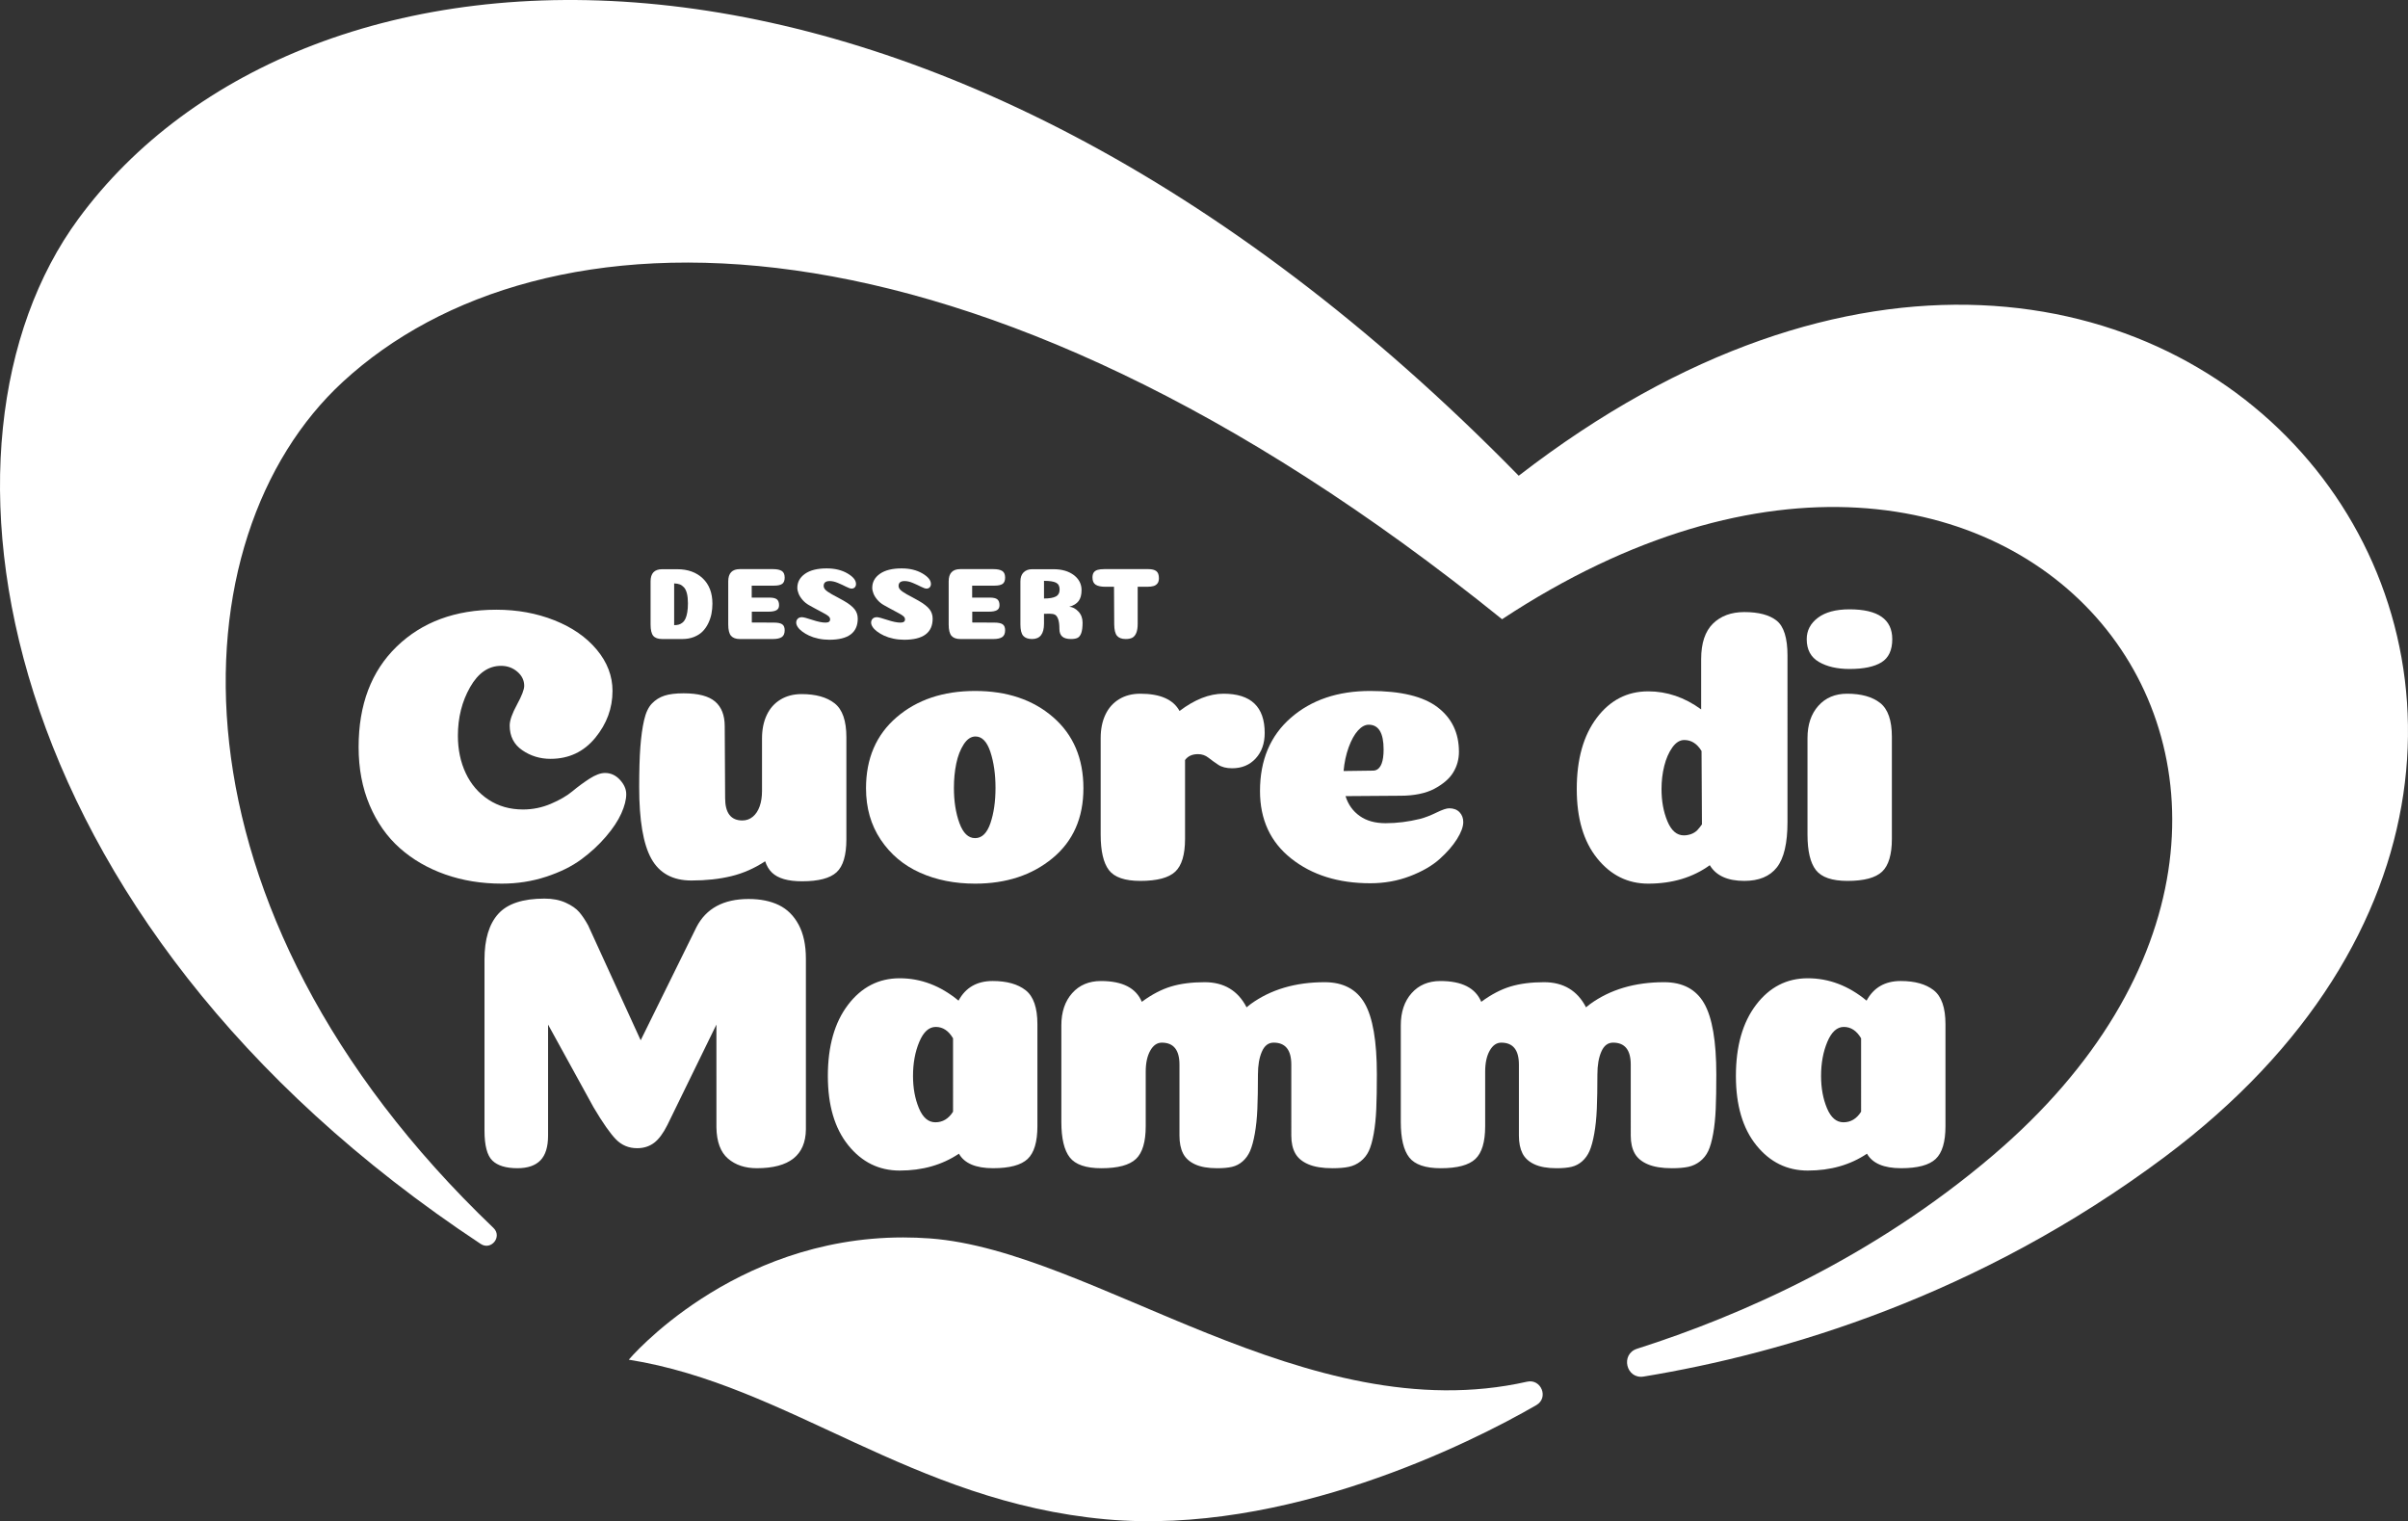 <?xml version="1.0" encoding="utf-8"?>
<!-- Generator: Adobe Illustrator 16.0.0, SVG Export Plug-In . SVG Version: 6.00 Build 0)  -->
<!DOCTYPE svg PUBLIC "-//W3C//DTD SVG 1.1//EN" "http://www.w3.org/Graphics/SVG/1.1/DTD/svg11.dtd">
<svg version="1.1" id="Livello_1" xmlns="http://www.w3.org/2000/svg" xmlns:xlink="http://www.w3.org/1999/xlink" x="0px" y="0px"
	 width="537.474px" height="339.516px" viewBox="0 0 537.474 339.516" enable-background="new 0 0 537.474 339.516"
	 xml:space="preserve">
<rect x="0" y="0" width="537.474" height="339.516" fill="#333333" stroke="none"/>
<g>
	<path fill="#FFFFFF" d="M117.006,153.074c0-1.226-0.512-2.277-1.533-3.153c-1.022-0.876-2.233-1.314-3.634-1.314
		c-2.804,0-5.111,1.592-6.92,4.774c-1.811,3.183-2.716,6.788-2.716,10.817c0,3.096,0.583,5.883,1.752,8.365
		c1.168,2.482,2.861,4.453,5.08,5.912c2.219,1.461,4.788,2.19,7.708,2.19c2.159,0,4.233-0.424,6.219-1.271
		c1.984-0.846,3.591-1.78,4.817-2.803c1.227-1.021,2.497-1.956,3.81-2.804c1.314-0.845,2.467-1.27,3.46-1.27
		c1.284,0,2.394,0.512,3.329,1.533c0.933,1.021,1.401,2.088,1.401,3.197c0,1.226-0.365,2.657-1.095,4.292s-1.883,3.371-3.46,5.211
		c-1.576,1.84-3.415,3.533-5.518,5.08c-2.102,1.548-4.716,2.833-7.839,3.854c-3.124,1.021-6.409,1.533-9.854,1.533
		c-4.554,0-8.774-0.687-12.656-2.06c-3.885-1.371-7.257-3.327-10.117-5.867c-2.861-2.54-5.11-5.737-6.744-9.592
		c-1.636-3.853-2.452-8.174-2.452-12.963c0-9.459,2.831-16.934,8.495-22.423c5.664-5.488,13.08-8.233,22.248-8.233
		c4.671,0,8.992,0.788,12.963,2.365c3.97,1.576,7.124,3.766,9.46,6.569c2.335,2.803,3.504,5.869,3.504,9.197
		c0,3.854-1.285,7.343-3.854,10.467c-2.571,3.124-5.899,4.686-9.986,4.686c-2.336,0-4.438-0.642-6.306-1.927
		c-1.87-1.283-2.803-3.123-2.803-5.518c0-1.109,0.539-2.657,1.621-4.642C116.465,155.294,117.006,153.893,117.006,153.074"/>
	<path fill="#FFFFFF" d="M161.852,178.125c0,3.329,1.284,4.993,3.854,4.993c0.875,0,1.648-0.276,2.321-0.832
		c0.67-0.556,1.182-1.327,1.533-2.321c0.35-0.992,0.525-2.131,0.525-3.416v-11.737c0-1.984,0.35-3.723,1.051-5.211
		c0.701-1.49,1.722-2.642,3.066-3.46c1.342-0.818,2.919-1.226,4.73-1.226c3.153,0,5.606,0.686,7.357,2.058
		c1.752,1.372,2.628,3.898,2.628,7.576v22.773c0,3.562-0.731,6.015-2.19,7.357c-1.46,1.343-4.029,2.014-7.708,2.014
		c-1.576,0-2.92-0.159-4.029-0.48c-1.11-0.32-2.001-0.802-2.671-1.445c-0.673-0.642-1.183-1.49-1.533-2.54
		c-2.395,1.577-4.92,2.687-7.577,3.328c-2.657,0.644-5.621,0.964-8.89,0.964c-4.147,0-7.125-1.622-8.934-4.861
		c-1.811-3.241-2.715-8.568-2.715-15.985c0-3.679,0.087-6.671,0.263-8.978c0.175-2.306,0.451-4.292,0.831-5.956
		s0.964-2.904,1.753-3.722c0.788-0.818,1.721-1.402,2.802-1.752c1.08-0.35,2.496-0.526,4.248-0.526c3.27,0,5.619,0.614,7.051,1.84
		c1.43,1.226,2.146,3.065,2.146,5.518L161.852,178.125z"/>
	<path fill="#FFFFFF" d="M217.646,197.219c-4.554,0-8.658-0.816-12.306-2.452c-3.65-1.634-6.569-4.087-8.759-7.357
		c-2.19-3.27-3.284-7.095-3.284-11.475c0-6.656,2.277-11.941,6.831-15.854c4.555-3.911,10.393-5.868,17.518-5.868
		c7.124,0,12.933,1.957,17.43,5.868c4.496,3.913,6.745,9.198,6.745,15.854c0,6.6-2.292,11.796-6.876,15.591
		C230.361,195.323,224.595,197.219,217.646,197.219 M222.201,175.848c0-3.036-0.38-5.707-1.139-8.015
		c-0.759-2.306-1.87-3.46-3.328-3.46c-0.994,0-1.87,0.585-2.628,1.752c-0.759,1.169-1.314,2.599-1.664,4.292
		c-0.35,1.694-0.526,3.505-0.526,5.432c0,2.978,0.408,5.592,1.227,7.839c0.816,2.248,1.984,3.372,3.503,3.372
		c1.518,0,2.657-1.108,3.416-3.328C221.821,181.512,222.201,178.884,222.201,175.848"/>
	<path fill="#FFFFFF" d="M264.506,187.235c0,3.503-0.73,5.94-2.189,7.312c-1.461,1.373-4.06,2.059-7.796,2.059
		c-3.446,0-5.781-0.803-7.007-2.408c-1.226-1.606-1.839-4.248-1.839-7.927v-21.547c0-1.985,0.35-3.722,1.051-5.212
		c0.7-1.488,1.721-2.641,3.065-3.459c1.343-0.818,2.92-1.226,4.73-1.226c4.437,0,7.358,1.284,8.759,3.853
		c3.386-2.569,6.657-3.853,9.811-3.853c6.131,0,9.196,2.92,9.196,8.758c0,2.337-0.672,4.235-2.014,5.694
		c-1.344,1.46-3.097,2.188-5.256,2.188c-1.285,0-2.321-0.262-3.11-0.788c-0.788-0.524-1.518-1.05-2.188-1.576
		c-0.673-0.526-1.445-0.789-2.321-0.789c-1.286,0-2.249,0.438-2.891,1.315V187.235z"/>
	<path fill="#FFFFFF" d="M305.848,197.132c-7.125,0-13.007-1.84-17.649-5.519s-6.963-8.7-6.963-15.065
		c0-6.89,2.291-12.335,6.876-16.336c4.583-3.999,10.495-5.999,17.736-5.999c6.831,0,11.838,1.212,15.021,3.635
		c3.182,2.423,4.773,5.736,4.773,9.941c0,0.818-0.103,1.605-0.307,2.365c-0.205,0.76-0.524,1.504-0.963,2.233
		c-0.438,0.73-1.023,1.401-1.753,2.014c-0.73,0.613-1.562,1.169-2.496,1.664c-0.934,0.496-2.044,0.875-3.328,1.14
		c-1.285,0.263-2.658,0.394-4.117,0.394l-12.35,0.087c0.583,1.871,1.635,3.345,3.154,4.423c1.517,1.082,3.443,1.621,5.78,1.621
		c2.51,0,5.08-0.319,7.707-0.963c1.109-0.292,2.321-0.758,3.636-1.401c1.313-0.642,2.263-0.964,2.847-0.964
		c0.992,0,1.766,0.294,2.321,0.877c0.554,0.584,0.832,1.313,0.832,2.189c0,1.051-0.469,2.321-1.402,3.809
		c-0.934,1.49-2.233,2.979-3.897,4.469c-1.663,1.487-3.868,2.759-6.612,3.81C311.95,196.605,309.001,197.132,305.848,197.132
		 M299.891,172.082c4.029-0.059,6.22-0.088,6.569-0.088c0.877,0,1.519-0.525,1.928-1.576c0.291-0.759,0.438-1.81,0.438-3.153
		c0-3.68-1.11-5.518-3.329-5.518c-0.818,0-1.621,0.438-2.409,1.313c-0.788,0.876-1.475,2.117-2.058,3.723
		C300.447,168.388,300.067,170.155,299.891,172.082"/>
	<path fill="#FFFFFF" d="M398.974,183.468c0,4.729-0.788,8.102-2.365,10.116c-1.576,2.014-4,3.021-7.271,3.021
		c-3.736,0-6.306-1.167-7.707-3.503c-3.797,2.745-8.38,4.117-13.752,4.117c-4.555,0-8.351-1.883-11.387-5.649
		s-4.554-8.919-4.554-15.459c0-6.657,1.489-11.957,4.467-15.898c2.979-3.941,6.802-5.912,11.474-5.912
		c4.205,0,8.146,1.344,11.825,4.029v-11.211c0-3.562,0.876-6.204,2.627-7.927c1.752-1.721,4.087-2.584,7.007-2.584
		c3.212,0,5.62,0.643,7.228,1.927c1.604,1.285,2.408,3.884,2.408,7.795V183.468z M379.879,183.994l-0.088-16.379
		c-0.992-1.635-2.276-2.453-3.854-2.453c-0.993,0-1.883,0.556-2.671,1.664c-0.788,1.11-1.389,2.483-1.796,4.117
		c-0.409,1.636-0.613,3.358-0.613,5.168c0,2.687,0.439,5.08,1.314,7.182s2.102,3.153,3.679,3.153c0.291,0,0.583-0.028,0.876-0.088
		c0.291-0.057,0.554-0.132,0.788-0.219c0.231-0.087,0.467-0.205,0.701-0.35c0.231-0.146,0.438-0.308,0.612-0.483
		c0.175-0.174,0.351-0.378,0.526-0.612C379.529,184.461,379.705,184.227,379.879,183.994"/>
	<path fill="#FFFFFF" d="M403.267,142.652c0-1.928,0.831-3.518,2.495-4.774c1.665-1.255,4.014-1.883,7.052-1.883
		c6.363,0,9.546,2.219,9.546,6.657c0,2.452-0.803,4.175-2.408,5.167c-1.606,0.994-3.984,1.489-7.138,1.489
		c-2.746,0-5.023-0.525-6.833-1.576C404.171,146.68,403.267,144.988,403.267,142.652 M422.273,187.235
		c0,3.503-0.731,5.94-2.188,7.312c-1.462,1.373-4.029,2.059-7.709,2.059c-3.446,0-5.796-0.803-7.052-2.408
		c-1.256-1.606-1.883-4.248-1.883-7.927v-21.547c0-2.978,0.802-5.372,2.409-7.182c1.605-1.809,3.752-2.715,6.438-2.715
		c3.153,0,5.606,0.686,7.358,2.057c1.751,1.373,2.627,3.899,2.627,7.577V187.235z"/>
	<path fill="#FFFFFF" d="M159.906,228.672l-10.949,22.423c-0.935,1.869-1.927,3.197-2.978,3.985
		c-1.051,0.787-2.307,1.183-3.766,1.183c-1.869,0-3.447-0.657-4.73-1.971c-1.285-1.314-2.95-3.692-4.993-7.14l-10.16-18.48v24.788
		c0,2.511-0.57,4.351-1.708,5.518c-1.139,1.169-2.847,1.752-5.124,1.752c-2.571,0-4.438-0.57-5.606-1.708
		c-1.169-1.139-1.752-3.372-1.752-6.701v-38.188c0-4.496,1.021-7.883,3.066-10.16c2.043-2.278,5.488-3.416,10.336-3.416
		c1.809,0,3.385,0.306,4.73,0.919c1.342,0.614,2.349,1.314,3.022,2.103c0.67,0.787,1.327,1.767,1.97,2.935l11.737,25.664
		l12.438-25.228c2.159-4.203,6.043-6.305,11.649-6.305c2.628,0,4.875,0.452,6.745,1.357c1.868,0.905,3.342,2.363,4.423,4.379
		c1.08,2.015,1.62,4.542,1.62,7.577v38.102c-0.059,5.78-3.709,8.671-10.949,8.671c-2.627,0-4.773-0.714-6.437-2.146
		c-1.665-1.431-2.526-3.751-2.584-6.963V228.672z"/>
	<path fill="#FFFFFF" d="M200.809,261.255c-4.613,0-8.438-1.883-11.474-5.649c-3.037-3.767-4.554-8.919-4.554-15.46
		c0-6.656,1.503-11.955,4.511-15.897c3.007-3.942,6.845-5.912,11.517-5.912c4.73,0,9.11,1.664,13.139,4.993
		c1.576-2.92,4.117-4.38,7.62-4.38c3.154,0,5.606,0.686,7.358,2.059c1.752,1.372,2.628,3.897,2.628,7.576v22.773
		c0,3.504-0.731,5.941-2.19,7.313c-1.46,1.373-4.029,2.059-7.708,2.059c-3.854,0-6.394-1.08-7.621-3.24
		C210.298,260,205.89,261.255,200.809,261.255 M212.722,231.738c-0.994-1.692-2.278-2.54-3.854-2.54
		c-1.519,0-2.746,1.11-3.679,3.328c-0.935,2.22-1.402,4.761-1.402,7.62c0,2.688,0.439,5.081,1.314,7.183
		c0.876,2.102,2.102,3.153,3.679,3.153c1.634,0,2.948-0.788,3.942-2.365V231.738z"/>
	<path fill="#FFFFFF" d="M288.223,237.606c0-3.27-1.313-4.904-3.94-4.904c-1.169,0-2.045,0.672-2.628,2.014
		c-0.585,1.345-0.876,3.036-0.876,5.08c0,3.096-0.044,5.664-0.132,7.708c-0.087,2.044-0.277,3.885-0.569,5.519
		c-0.293,1.636-0.643,2.921-1.051,3.854c-0.409,0.936-0.964,1.708-1.664,2.321c-0.701,0.613-1.489,1.021-2.365,1.226
		c-0.876,0.205-1.986,0.308-3.329,0.308c-2.044,0-3.694-0.291-4.948-0.876c-1.257-0.583-2.146-1.401-2.672-2.453
		c-0.525-1.051-0.788-2.364-0.788-3.941v-15.854c0-3.27-1.314-4.904-3.942-4.904c-1.051,0-1.913,0.598-2.584,1.795
		c-0.671,1.197-1.007,2.758-1.007,4.687v12.175c0,3.504-0.731,5.941-2.19,7.312c-1.46,1.373-4.028,2.06-7.708,2.06
		c-3.446,0-5.795-0.803-7.05-2.409c-1.257-1.606-1.883-4.248-1.883-7.927v-21.547c0-2.978,0.802-5.371,2.409-7.183
		c1.605-1.809,3.751-2.715,6.437-2.715c4.788,0,7.824,1.548,9.109,4.642c2.219-1.634,4.393-2.772,6.526-3.416
		c2.131-0.642,4.627-0.964,7.489-0.964c4.32,0,7.445,1.87,9.372,5.607c0.291-0.234,0.583-0.467,0.876-0.701
		c4.495-3.27,10.013-4.906,16.554-4.906c4.146,0,7.123,1.578,8.935,4.73c1.809,3.153,2.715,8.438,2.715,15.854
		c0,3.096-0.043,5.664-0.131,7.708c-0.089,2.044-0.278,3.885-0.569,5.519c-0.293,1.636-0.657,2.921-1.095,3.854
		c-0.438,0.936-1.052,1.708-1.841,2.321c-0.787,0.613-1.663,1.021-2.627,1.226c-0.964,0.205-2.176,0.308-3.635,0.308
		c-2.22,0-4.015-0.291-5.387-0.876c-1.372-0.583-2.352-1.401-2.935-2.453c-0.584-1.051-0.876-2.364-0.876-3.941V237.606z"/>
	<path fill="#FFFFFF" d="M363.989,237.606c0-3.27-1.314-4.904-3.942-4.904c-1.168,0-2.045,0.672-2.627,2.014
		c-0.585,1.345-0.876,3.036-0.876,5.08c0,3.096-0.044,5.664-0.132,7.708c-0.087,2.044-0.277,3.885-0.569,5.519
		c-0.293,1.636-0.643,2.921-1.051,3.854c-0.409,0.936-0.964,1.708-1.664,2.321c-0.701,0.613-1.489,1.021-2.365,1.226
		c-0.877,0.205-1.986,0.308-3.329,0.308c-2.044,0-3.694-0.291-4.948-0.876c-1.257-0.583-2.146-1.401-2.672-2.453
		c-0.524-1.051-0.788-2.364-0.788-3.941v-15.854c0-3.27-1.313-4.904-3.941-4.904c-1.051,0-1.913,0.598-2.584,1.795
		s-1.007,2.758-1.007,4.687v12.175c0,3.504-0.731,5.941-2.19,7.312c-1.46,1.373-4.028,2.06-7.708,2.06
		c-3.446,0-5.795-0.803-7.051-2.409s-1.883-4.248-1.883-7.927v-21.547c0-2.978,0.802-5.371,2.409-7.183
		c1.605-1.809,3.751-2.715,6.438-2.715c4.788,0,7.824,1.548,9.109,4.642c2.219-1.634,4.393-2.772,6.525-3.416
		c2.131-0.642,4.627-0.964,7.489-0.964c4.32,0,7.445,1.87,9.372,5.607c0.291-0.234,0.583-0.467,0.876-0.701
		c4.495-3.27,10.013-4.906,16.554-4.906c4.146,0,7.123,1.578,8.935,4.73c1.809,3.153,2.715,8.438,2.715,15.854
		c0,3.096-0.044,5.664-0.131,7.708c-0.088,2.044-0.278,3.885-0.569,5.519c-0.293,1.636-0.657,2.921-1.095,3.854
		c-0.438,0.936-1.052,1.708-1.84,2.321s-1.664,1.021-2.628,1.226c-0.964,0.205-2.176,0.308-3.635,0.308
		c-2.22,0-4.015-0.291-5.387-0.876c-1.372-0.583-2.351-1.401-2.935-2.453c-0.584-1.051-0.875-2.364-0.875-3.941V237.606z"/>
	<path fill="#FFFFFF" d="M403.491,261.255c-4.613,0-8.439-1.883-11.475-5.649c-3.036-3.767-4.555-8.919-4.555-15.46
		c0-6.656,1.503-11.955,4.512-15.897c3.007-3.942,6.846-5.912,11.518-5.912c4.73,0,9.109,1.664,13.138,4.993
		c1.577-2.92,4.117-4.38,7.62-4.38c3.154,0,5.606,0.686,7.358,2.059c1.752,1.372,2.628,3.897,2.628,7.576v22.773
		c0,3.504-0.731,5.941-2.19,7.313c-1.46,1.373-4.028,2.059-7.708,2.059c-3.854,0-6.394-1.08-7.62-3.24
		C412.979,260,408.571,261.255,403.491,261.255 M415.403,231.738c-0.994-1.692-2.278-2.54-3.854-2.54
		c-1.519,0-2.745,1.11-3.679,3.328c-0.934,2.22-1.402,4.761-1.402,7.62c0,2.688,0.439,5.081,1.315,7.183s2.103,3.153,3.678,3.153
		c1.634,0,2.948-0.788,3.942-2.365V231.738z"/>
	<path fill="#FFFFFF" d="M151.157,127.042c2.368,0,4.271,0.683,5.706,2.05c1.435,1.367,2.152,3.25,2.152,5.649
		c0,0.774-0.072,1.526-0.216,2.256c-0.145,0.728-0.384,1.438-0.718,2.13c-0.334,0.69-0.752,1.291-1.253,1.798
		c-0.501,0.51-1.139,0.92-1.913,1.231c-0.775,0.311-1.648,0.467-2.62,0.467h-4.487c-0.927,0-1.591-0.236-1.993-0.706
		c-0.403-0.471-0.604-1.322-0.604-2.551v-9.613c0-1.807,0.866-2.711,2.597-2.711H151.157z M150.473,139.525
		c0.395,0,0.74-0.042,1.037-0.125c0.296-0.084,0.576-0.235,0.842-0.456c0.266-0.22,0.482-0.513,0.649-0.877
		c0.167-0.364,0.3-0.831,0.399-1.401c0.099-0.57,0.148-1.242,0.148-2.016c0-0.865-0.076-1.598-0.227-2.198
		c-0.153-0.6-0.373-1.056-0.661-1.366c-0.289-0.312-0.604-0.533-0.945-0.662c-0.342-0.128-0.756-0.201-1.242-0.215V139.525z"/>
	<path fill="#FFFFFF" d="M171.703,133.375c0.805,0,1.371,0.129,1.697,0.387c0.326,0.259,0.49,0.699,0.49,1.321
		c0,0.517-0.194,0.885-0.581,1.105c-0.387,0.22-0.991,0.331-1.811,0.331h-3.69v2.414l4.943,0.023c0.85,0,1.461,0.125,1.834,0.376
		c0.371,0.25,0.558,0.694,0.558,1.332c0,0.73-0.216,1.238-0.649,1.526c-0.433,0.289-1.09,0.433-1.971,0.433h-7.381
		c-0.896,0-1.552-0.239-1.97-0.718c-0.418-0.477-0.626-1.324-0.626-2.539v-9.613c0-1.822,0.865-2.733,2.596-2.733h7.381
		c0.881,0,1.538,0.136,1.971,0.41c0.433,0.273,0.649,0.766,0.649,1.48c0,0.668-0.187,1.136-0.558,1.401
		c-0.373,0.266-0.984,0.399-1.834,0.399h-4.966v2.665H171.703z"/>
	<path fill="#FFFFFF" d="M184.528,126.86c1.807,0,3.349,0.372,4.624,1.116c1.276,0.744,1.914,1.533,1.914,2.368
		c0,0.229-0.05,0.422-0.148,0.581c-0.099,0.161-0.221,0.274-0.365,0.342c-0.144,0.069-0.3,0.103-0.467,0.103
		c-0.273,0-0.683-0.14-1.23-0.421c-0.547-0.281-1.154-0.563-1.822-0.843c-0.669-0.281-1.284-0.422-1.845-0.422
		c-0.896,0-1.344,0.364-1.344,1.094c0,0.228,0.072,0.444,0.216,0.648c0.144,0.205,0.376,0.418,0.695,0.639
		c0.319,0.22,0.63,0.413,0.934,0.58c0.303,0.168,0.721,0.392,1.253,0.673c0.531,0.28,0.979,0.527,1.344,0.74
		c1.169,0.668,1.989,1.306,2.46,1.913c0.47,0.608,0.706,1.307,0.706,2.096c0,3.144-2.118,4.716-6.356,4.716
		c-0.835,0-1.644-0.084-2.425-0.251c-0.783-0.167-1.466-0.388-2.051-0.661c-0.584-0.273-1.101-0.576-1.549-0.911
		c-0.448-0.333-0.786-0.675-1.013-1.025c-0.228-0.349-0.342-0.676-0.342-0.979c0-0.334,0.11-0.619,0.331-0.855
		c0.219-0.235,0.542-0.353,0.967-0.353c0.319,0,1.086,0.202,2.301,0.604c1.215,0.403,2.194,0.604,2.939,0.604
		c0.683,0,1.025-0.236,1.025-0.706c0-0.137-0.027-0.263-0.08-0.376c-0.053-0.115-0.145-0.229-0.274-0.342
		c-0.128-0.114-0.273-0.22-0.432-0.319c-0.159-0.099-0.38-0.224-0.661-0.376c-0.281-0.152-0.562-0.303-0.843-0.456
		c-0.281-0.151-0.649-0.349-1.105-0.592c-0.455-0.242-0.896-0.486-1.32-0.729c-0.562-0.319-1.045-0.714-1.447-1.184
		c-0.402-0.471-0.695-0.938-0.877-1.402c-0.182-0.463-0.274-0.891-0.274-1.286c0-1.276,0.57-2.316,1.709-3.121
		C180.815,127.262,182.432,126.86,184.528,126.86"/>
	<path fill="#FFFFFF" d="M201.248,126.86c1.807,0,3.349,0.372,4.624,1.116c1.276,0.744,1.914,1.533,1.914,2.368
		c0,0.229-0.05,0.422-0.148,0.581c-0.099,0.161-0.221,0.274-0.365,0.342c-0.144,0.069-0.3,0.103-0.467,0.103
		c-0.273,0-0.683-0.14-1.23-0.421c-0.547-0.281-1.154-0.563-1.822-0.843c-0.669-0.281-1.284-0.422-1.845-0.422
		c-0.896,0-1.344,0.364-1.344,1.094c0,0.228,0.072,0.444,0.216,0.648c0.144,0.205,0.376,0.418,0.695,0.639
		c0.319,0.22,0.63,0.413,0.934,0.58c0.303,0.168,0.721,0.392,1.253,0.673c0.531,0.28,0.979,0.527,1.344,0.74
		c1.169,0.668,1.989,1.306,2.46,1.913c0.47,0.608,0.706,1.307,0.706,2.096c0,3.144-2.118,4.716-6.356,4.716
		c-0.835,0-1.644-0.084-2.425-0.251c-0.783-0.167-1.466-0.388-2.051-0.661c-0.584-0.273-1.101-0.576-1.549-0.911
		c-0.448-0.333-0.786-0.675-1.013-1.025c-0.228-0.349-0.342-0.676-0.342-0.979c0-0.334,0.11-0.619,0.331-0.855
		c0.219-0.235,0.542-0.353,0.967-0.353c0.319,0,1.086,0.202,2.301,0.604c1.215,0.403,2.194,0.604,2.939,0.604
		c0.683,0,1.025-0.236,1.025-0.706c0-0.137-0.027-0.263-0.08-0.376c-0.053-0.115-0.145-0.229-0.274-0.342
		c-0.128-0.114-0.273-0.22-0.432-0.319c-0.159-0.099-0.38-0.224-0.661-0.376c-0.281-0.152-0.562-0.303-0.843-0.456
		c-0.281-0.151-0.649-0.349-1.105-0.592c-0.455-0.242-0.896-0.486-1.32-0.729c-0.562-0.319-1.045-0.714-1.447-1.184
		c-0.402-0.471-0.695-0.938-0.877-1.402c-0.182-0.463-0.274-0.891-0.274-1.286c0-1.276,0.57-2.316,1.709-3.121
		C197.535,127.262,199.151,126.86,201.248,126.86"/>
	<path fill="#FFFFFF" d="M220.906,133.375c0.805,0,1.371,0.129,1.697,0.387c0.326,0.259,0.49,0.699,0.49,1.321
		c0,0.517-0.194,0.885-0.581,1.105c-0.387,0.22-0.991,0.331-1.811,0.331h-3.69v2.414l4.943,0.023c0.85,0,1.461,0.125,1.834,0.376
		c0.371,0.25,0.558,0.694,0.558,1.332c0,0.73-0.216,1.238-0.649,1.526c-0.433,0.289-1.09,0.433-1.971,0.433h-7.381
		c-0.896,0-1.552-0.239-1.97-0.718c-0.418-0.477-0.626-1.324-0.626-2.539v-9.613c0-1.822,0.865-2.733,2.596-2.733h7.381
		c0.881,0,1.538,0.136,1.971,0.41c0.433,0.273,0.649,0.766,0.649,1.48c0,0.668-0.187,1.136-0.558,1.401
		c-0.373,0.266-0.984,0.399-1.834,0.399h-4.966v2.665H220.906z"/>
	<path fill="#FFFFFF" d="M233.025,139.205c0,2.279-0.889,3.417-2.666,3.417c-0.896,0-1.553-0.239-1.97-0.717
		c-0.418-0.478-0.627-1.325-0.627-2.54v-9.613c0-0.881,0.24-1.553,0.718-2.015c0.478-0.464,1.105-0.696,1.879-0.696h4.784
		c1.868,0,3.379,0.437,4.533,1.31c1.154,0.874,1.731,1.993,1.731,3.36c0,1.033-0.216,1.842-0.649,2.426
		c-0.433,0.585-1.127,1.014-2.084,1.287c0.729,0.046,1.404,0.399,2.027,1.06c0.623,0.66,0.934,1.484,0.934,2.471
		c0,1.002-0.095,1.774-0.285,2.312c-0.19,0.54-0.459,0.9-0.808,1.082c-0.35,0.182-0.843,0.273-1.481,0.273
		c-0.896,0-1.553-0.185-1.97-0.557c-0.418-0.372-0.627-0.938-0.627-1.698c0-0.941-0.091-1.666-0.273-2.175
		c-0.182-0.509-0.418-0.839-0.706-0.991c-0.289-0.152-0.691-0.228-1.207-0.228l-1.253,0.023V139.205z M236.51,131.552
		c0-0.729-0.266-1.23-0.797-1.504c-0.532-0.273-1.428-0.41-2.688-0.41v3.941c1.184,0,2.061-0.148,2.631-0.444
		C236.225,132.839,236.51,132.312,236.51,131.552"/>
	<path fill="#FFFFFF" d="M253.936,139.206c0,0.866-0.106,1.554-0.319,2.062c-0.213,0.509-0.505,0.862-0.877,1.059
		c-0.372,0.197-0.862,0.296-1.469,0.296c-0.897,0-1.545-0.239-1.948-0.718c-0.403-0.477-0.611-1.324-0.626-2.539l-0.046-8.406
		h-1.936c-0.957,0-1.675-0.151-2.153-0.455c-0.478-0.304-0.717-0.843-0.717-1.617c0-0.471,0.094-0.843,0.284-1.117
		c0.19-0.273,0.475-0.467,0.855-0.581c0.379-0.114,0.888-0.171,1.526-0.171h9.749c0.851,0,1.466,0.152,1.845,0.456
		c0.38,0.304,0.57,0.828,0.57,1.572c0,0.501-0.11,0.892-0.33,1.173c-0.221,0.281-0.513,0.474-0.877,0.581
		c-0.364,0.106-0.836,0.159-1.412,0.159h-2.119V139.206z"/>
	<path fill="#FFFFFF" d="M17.491,48.854c49.974-68.026,188.388-78.638,321.492,57.326C486.567-7.855,613.573,160.69,483.221,258.167
		c-41.702,31.186-85.193,43.932-116.346,49.061c-3.913,0.645-5.251-5.002-1.472-6.207c23.276-7.416,52.72-20.445,79.345-43.09
		c94.83-80.657,6.529-196.195-109.482-119.726C215.52,41.526,120.329,44.902,76.55,85.2
		c-37.845,34.836-41.053,117.536,33.592,188.858c2.034,1.944-0.508,5.119-2.855,3.567C-2.311,205.167-19.155,98.737,17.491,48.854"
		/>
	<path fill="#FFFFFF" d="M140.343,303.463c35.658,5.665,63.091,31.681,106.467,35.625c40.023,3.64,81.296-16.907,96.12-25.491
		c2.799-1.62,1.072-5.931-2.082-5.219c-49.241,11.1-96.725-29.288-133.297-31.976c-2.029-0.148-4.019-0.22-5.971-0.22
		C163.316,276.184,140.343,303.463,140.343,303.463"/>
</g>
</svg>

